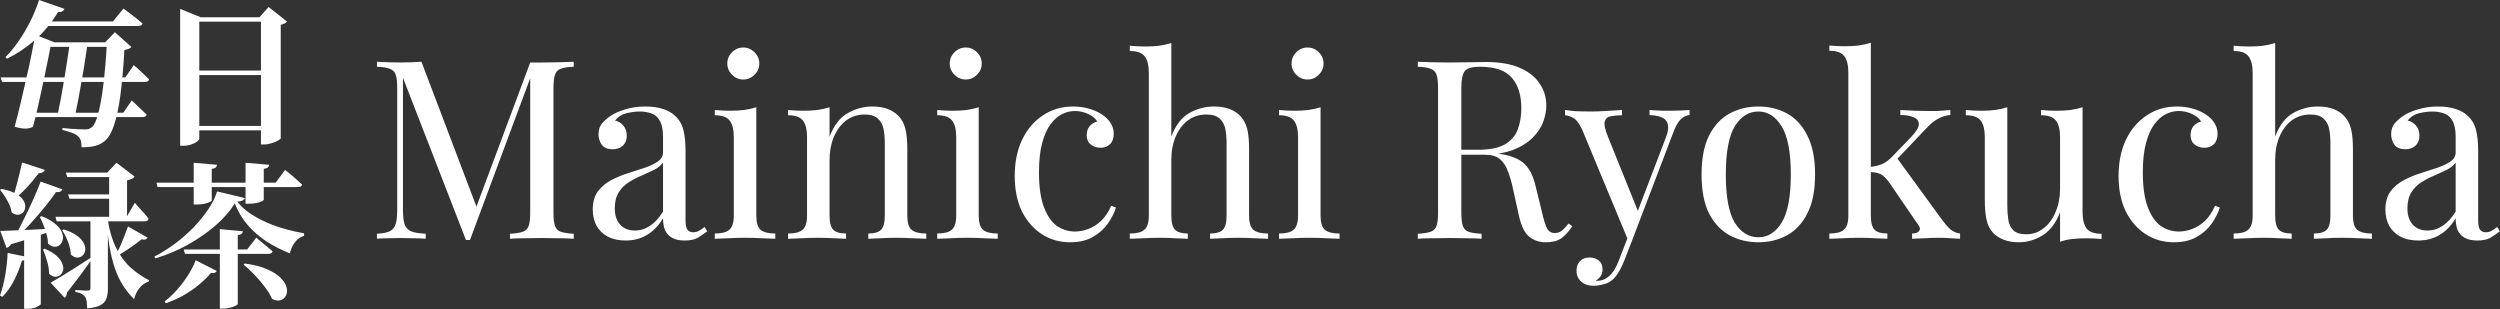 <?xml version="1.0" encoding="utf-8"?>
<svg xmlns="http://www.w3.org/2000/svg" fill="none" height="1483" viewBox="0 0 11999 1483" width="11999">
<rect x="0" y="0" width="11999" height="1483" fill="#333333" stroke="none"/>
<path d="M1055.22 1099.58L1165.82 1110.04C1165.32 1114.52 1163.33 1118.51 1159.84 1122C1156.85 1124.99 1150.63 1127.23 1141.16 1128.72V1459.04C1141.16 1461.53 1137.42 1464.52 1129.95 1468.01C1122.98 1471.49 1114.01 1474.48 1103.05 1476.98C1092.58 1479.96 1081.87 1481.46 1070.91 1481.46H1055.22V1099.58ZM881.84 1197.48H1186L1230.09 1140.68C1230.09 1140.68 1232.58 1142.92 1237.56 1147.41C1243.05 1151.39 1249.77 1156.87 1257.74 1163.85C1266.21 1170.32 1274.93 1177.55 1283.9 1185.52C1293.36 1192.99 1301.59 1199.97 1308.56 1206.44C1306.57 1214.42 1299.84 1218.4 1288.38 1218.4H887.818L881.84 1197.48ZM939.383 1249.04L1040.27 1300.61C1038.28 1304.09 1035.29 1306.84 1031.3 1308.83C1027.32 1310.82 1021.09 1311.07 1012.62 1309.58C997.176 1328.51 978.244 1347.19 955.825 1365.62C933.903 1384.06 909.491 1401 882.587 1416.44C855.683 1431.89 826.787 1444.84 795.898 1455.3L789.919 1447.08C812.339 1429.64 833.264 1409.72 852.694 1387.3C872.623 1364.38 890.06 1340.96 905.007 1317.05C919.953 1292.64 931.412 1269.97 939.383 1249.04ZM1174.79 1264.74C1219.63 1270.71 1256 1280.18 1283.9 1293.13C1312.3 1305.59 1333.72 1319.54 1348.17 1334.98C1363.11 1350.43 1372.33 1365.62 1375.82 1380.57C1379.31 1395.52 1378.06 1408.47 1372.08 1419.43C1366.6 1430.39 1357.88 1437.62 1345.93 1441.1C1334.47 1444.59 1321.02 1442.35 1305.57 1434.38C1297.1 1414.95 1285.14 1395.27 1269.7 1375.34C1254.75 1355.41 1238.31 1336.23 1220.38 1317.8C1202.94 1299.36 1185.75 1283.42 1168.81 1269.97L1174.79 1264.74ZM751.058 876.876H929.668V781.219L1041.77 790.934C1041.27 795.916 1039.28 800.151 1035.79 803.639C1032.3 807.126 1025.82 809.368 1016.36 810.365V876.876H1178.53V781.219L1292.12 790.934C1291.62 795.916 1289.38 800.151 1285.39 803.639C1281.91 807.126 1275.43 809.368 1265.96 810.365V876.876H1322.76L1368.35 815.596C1368.35 815.596 1371.09 817.838 1376.57 822.322C1382.55 826.806 1389.77 832.535 1398.24 839.51C1406.71 846.485 1415.43 854.207 1424.4 862.677C1433.86 871.147 1442.33 878.869 1449.8 885.844C1448.31 893.815 1441.58 897.801 1429.63 897.801H1265.96V958.334C1265.96 961.822 1258.74 966.057 1244.29 971.039C1229.84 975.523 1212.4 977.765 1191.98 977.765H1178.53V897.801H1016.36V962.071C1016.36 964.562 1012.87 967.302 1005.9 970.291C998.92 973.281 989.952 976.021 978.991 978.512C968.529 980.505 956.821 981.501 943.867 981.501H929.668V897.801H756.29L751.058 876.876ZM1126.96 976.27C1104.04 1013.14 1072.9 1048.76 1033.55 1083.14C994.187 1117.02 949.846 1147.66 900.523 1175.06C851.199 1202.46 799.385 1224.13 745.08 1240.07L741.343 1231.11C775.222 1213.67 808.602 1192.74 841.484 1168.33C874.366 1143.42 904.508 1116.77 931.91 1088.37C959.312 1059.47 982.479 1030.58 1001.41 1001.68C1020.84 972.284 1034.29 944.633 1041.77 918.726L1175.54 950.861C1174.04 955.345 1170.55 959.081 1165.07 962.071C1159.59 964.562 1150.88 966.555 1138.92 968.049C1155.86 989.473 1176.53 1008.4 1200.95 1024.85C1225.36 1041.29 1252.01 1055.74 1280.91 1068.19C1309.81 1080.65 1339.45 1091.11 1369.84 1099.58C1400.73 1108.05 1430.62 1114.77 1459.52 1119.76V1131.71C1440.09 1137.69 1424.64 1149.15 1413.19 1166.09C1401.73 1182.53 1394.5 1199.22 1391.51 1216.16C1351.16 1200.22 1313.54 1181.04 1278.67 1158.62C1244.29 1135.7 1214.15 1109.29 1188.24 1079.4C1162.33 1049.01 1141.91 1014.63 1126.96 976.27Z" fill="white"/>
<path d="M242.88 1356.66C253.84 1350.68 269.285 1341.71 289.213 1329.75C309.64 1317.3 332.558 1303.1 357.967 1287.16C383.376 1271.21 409.283 1254.52 435.688 1237.09L440.172 1245.31C427.717 1262.74 411.525 1285.16 391.596 1312.56C371.668 1339.47 348.252 1370.11 321.348 1404.49C321.348 1408.97 320.352 1413.45 318.359 1417.94C316.864 1422.92 314.124 1426.66 310.138 1429.15L242.88 1356.66ZM305.655 1101.07C334.053 1110.04 355.974 1120.5 371.419 1132.46C386.863 1144.42 397.326 1156.62 402.806 1169.08C408.785 1181.04 410.778 1192.25 408.785 1202.71C406.792 1212.67 402.308 1220.89 395.333 1227.37C388.358 1233.35 379.888 1236.34 369.924 1236.34C359.96 1235.84 349.996 1230.86 340.031 1221.39C339.533 1208.44 337.291 1194.99 333.305 1181.04C329.32 1166.59 324.088 1152.89 317.612 1139.93C311.633 1126.98 305.156 1115.27 298.181 1104.81L305.655 1101.07ZM316.117 828.3H576.185V849.973H322.843L316.117 828.3ZM326.579 932.925H576.932V953.85H333.305L326.579 932.925ZM266.046 1040.54H608.32L647.18 973.281C647.18 973.281 649.422 976.021 653.906 981.501C658.39 986.483 664.12 992.96 671.095 1000.93C678.568 1008.4 686.041 1016.63 693.514 1025.59C701.486 1034.06 707.963 1042.28 712.945 1050.25C711.45 1058.23 705.222 1062.21 694.262 1062.21H272.025L266.046 1040.54ZM523.872 828.3H514.905L558.997 781.219L646.433 847.731C643.942 851.218 639.458 854.706 632.981 858.193C627.003 861.182 619.28 863.673 609.814 865.666V1049.51H523.872V828.3ZM514.905 1040.54C523.872 1101.82 538.321 1152.14 558.249 1191.5C578.676 1230.86 602.341 1262.49 629.245 1286.41C656.647 1310.32 685.294 1329.75 715.187 1344.7L712.945 1352.17C696.504 1356.66 682.055 1366.62 669.6 1382.07C657.643 1397.01 648.924 1414.95 643.444 1435.87C623.017 1415.45 605.081 1393.28 589.637 1369.36C574.69 1345.45 561.986 1318.29 551.523 1287.9C541.061 1257.51 532.342 1222.39 525.367 1182.53C518.89 1142.18 513.659 1095.59 509.673 1042.78L514.905 1040.54ZM115.835 1124.99L195.798 1118.26V1459.79C195.798 1461.78 189.82 1466.01 177.863 1472.49C166.404 1478.97 150.461 1482.21 130.034 1482.21H115.835V1124.99ZM106.12 779.724L215.229 815.596C213.734 820.08 210.496 823.816 205.513 826.806C200.531 829.795 194.055 831.29 186.083 831.29C169.144 853.709 150.71 875.88 130.781 897.801C110.853 919.224 91.422 937.658 72.49 953.103L62.028 947.124C69.003 926.698 76.476 901.039 84.447 870.15C92.419 839.261 99.643 809.119 106.12 779.724ZM195.051 871.645L299.676 909.011C297.683 913.495 294.196 916.982 289.213 919.473C284.729 921.965 278.004 922.712 269.036 921.715C255.086 942.142 237.648 965.309 216.723 991.216C195.798 1017.12 173.379 1043.28 149.464 1069.69C125.55 1096.09 102.134 1120.25 79.216 1142.18H67.259C82.205 1116.27 97.401 1087.37 112.846 1055.49C128.788 1023.6 143.984 991.715 158.432 959.829C172.88 927.445 185.087 898.05 195.051 871.645ZM1.495 1108.55C16.441 1108.05 36.619 1107.3 62.028 1106.3C87.935 1105.31 117.08 1104.06 149.464 1102.57C182.346 1100.57 215.976 1098.83 250.353 1097.34V1107.8C228.431 1115.77 201.029 1125.24 168.147 1136.2C135.763 1147.16 96.903 1159.36 51.565 1172.82C49.572 1177.8 46.583 1181.78 42.597 1184.77C38.612 1187.26 34.875 1189.01 31.387 1190L1.495 1108.55ZM7.473 906.769C36.868 912.249 59.786 919.972 76.227 929.936C93.166 939.402 105.123 949.864 112.098 961.323C119.073 972.284 122.063 982.996 121.066 993.458C120.568 1003.92 117.08 1012.64 110.604 1019.61C104.127 1026.09 95.906 1029.83 85.942 1030.82C76.476 1031.32 66.512 1027.59 56.049 1019.61C53.06 1000.68 45.836 981.252 34.377 961.323C23.416 941.395 11.957 924.705 0 911.253L7.473 906.769ZM199.535 1037.55C227.435 1048.51 249.107 1060.72 264.552 1074.17C280.495 1087.12 291.206 1100.33 296.687 1113.78C302.167 1127.23 303.662 1139.44 301.171 1150.4C299.178 1160.86 294.445 1169.33 286.971 1175.8C279.498 1181.78 270.78 1184.52 260.815 1184.03C250.851 1183.53 240.638 1178.54 230.175 1169.08C230.175 1154.63 227.933 1139.93 223.449 1124.99C219.463 1109.54 214.481 1094.6 208.503 1080.15C203.022 1065.7 197.293 1052.75 191.314 1041.29L199.535 1037.55ZM214.481 1193.74C239.392 1204.2 258.573 1215.66 272.025 1228.12C285.477 1240.57 294.445 1253.03 298.929 1265.48C303.911 1277.44 305.156 1288.4 302.665 1298.37C300.174 1307.83 295.192 1315.3 287.719 1320.79C280.744 1326.27 272.523 1328.76 263.057 1328.26C254.089 1327.76 244.872 1322.78 235.406 1313.31C235.406 1293.88 232.168 1273.7 225.691 1252.78C219.713 1231.36 213.236 1212.92 206.261 1197.48L214.481 1193.74ZM36.619 1213.92L131.529 1233.35C130.532 1238.33 127.792 1242.57 123.308 1246.05C119.322 1249.04 113.344 1250.54 105.372 1250.54C94.91 1285.91 81.707 1318.79 65.764 1349.18C50.32 1379.08 32.135 1404.24 11.21 1424.66L0 1418.68C9.964 1391.28 18.185 1359.4 24.662 1323.03C31.138 1286.66 35.124 1250.29 36.619 1213.92ZM614.298 1086.87L708.461 1140.68C706.966 1143.67 703.728 1146.41 698.746 1148.9C693.763 1150.89 687.536 1150.64 680.063 1148.15C667.607 1158.62 650.17 1171.57 627.75 1187.01C605.829 1202.46 583.907 1216.41 561.986 1228.86L556.007 1224.38C563.48 1210.43 570.954 1194.99 578.427 1178.05C585.9 1160.61 592.875 1143.67 599.352 1127.23C605.829 1110.79 610.811 1097.34 614.298 1086.87ZM434.194 1040.54H517.894V1384.31C517.894 1402.24 515.652 1417.94 511.168 1431.39C507.182 1444.84 498.214 1455.55 484.264 1463.52C470.314 1471.99 448.393 1477.47 418.5 1479.96C418.002 1468.01 417.255 1457.3 416.258 1447.83C415.262 1438.86 413.02 1431.64 409.532 1426.16C405.546 1420.68 400.066 1415.7 393.091 1411.21C386.614 1406.73 376.152 1403.49 361.704 1401.5V1391.78C361.704 1391.78 364.195 1392.03 369.177 1392.53C374.159 1392.53 379.888 1392.78 386.365 1393.28C393.34 1393.77 400.066 1394.27 406.543 1394.77C413.02 1394.77 417.753 1394.77 420.742 1394.77C426.222 1394.77 429.71 1393.77 431.205 1391.78C433.197 1389.29 434.194 1386.3 434.194 1382.81V1040.54Z" fill="white"/>
<path d="M907.248 338.537H1295.11V360.209H907.248V338.537ZM907.248 604.583H1295.11V625.508H907.248V604.583ZM1252.51 82.953H1245.04L1289.13 33.63L1377.31 103.131C1374.82 106.618 1371.09 109.856 1366.1 112.846C1361.12 115.337 1354.89 117.33 1347.42 118.824V664.369C1346.92 666.362 1342.44 669.849 1333.97 674.831C1325.5 679.814 1315.04 684.048 1302.58 687.536C1290.62 691.522 1278.92 693.515 1267.46 693.515H1252.51V82.953ZM864.651 82.953V42.597L963.297 82.953H1305.57V103.878H956.571V665.116C956.571 669.102 953.084 673.835 946.109 679.315C939.134 684.796 929.668 689.529 917.711 693.515C906.252 697.5 893.796 699.493 880.345 699.493H864.651V82.953Z" fill="white"/>
<path d="M335.548 203.271H420.742C417.753 227.684 413.767 255.335 408.785 286.224C404.301 316.615 399.07 348.003 393.092 380.387C387.611 412.272 382.131 443.162 376.651 473.055C371.17 502.947 365.939 529.104 360.957 551.523H276.509C281.492 528.605 286.723 502.2 292.203 472.307C297.684 442.414 303.164 411.276 308.644 378.892C314.125 346.01 319.107 314.373 323.591 283.982C328.573 253.591 332.559 226.688 335.548 203.271ZM174.874 203.271H561.239V224.944H174.874V203.271ZM2.99 371.419H601.594L641.95 312.38C641.95 312.38 644.441 314.622 649.423 319.106C654.903 323.092 661.38 328.821 668.853 336.295C676.825 343.27 684.796 350.743 692.768 358.714C701.237 366.686 708.96 374.159 715.935 381.134C713.942 389.105 707.216 393.091 695.757 393.091H9.716L2.99 371.419ZM127.045 541.061H591.879L632.234 482.022C632.234 482.022 636.22 485.759 644.192 493.232C652.661 500.705 662.376 509.922 673.337 520.883C684.796 531.346 695.01 541.061 703.977 550.029C701.984 558 695.259 561.986 683.8 561.986H127.045V541.061ZM513.41 203.271H504.443L551.524 154.696L630.74 225.691C625.26 232.168 614.05 236.901 597.11 239.89C592.128 326.081 585.651 398.821 577.68 458.108C569.709 516.897 559.744 563.979 547.787 599.352C536.328 634.227 522.627 658.888 506.685 673.337C491.738 686.788 475.048 695.756 456.614 700.24C438.18 704.724 416.508 706.966 391.597 706.966C391.597 695.009 390.351 684.796 387.86 676.326C385.867 667.856 381.882 660.881 375.903 655.401C369.426 648.426 359.213 642.447 345.263 637.465C331.811 631.985 316.616 627.501 299.676 624.013V614.298C311.634 615.295 324.836 616.54 339.284 618.035C353.733 619.031 367.184 619.779 379.64 620.277C392.593 620.775 402.309 621.024 408.785 621.024C416.259 621.024 422.237 620.277 426.721 618.782C431.205 616.789 435.938 614.049 440.92 610.562C452.379 601.096 462.593 578.925 471.56 544.05C481.026 509.175 489.247 463.09 496.222 405.796C503.197 348.003 508.926 280.495 513.41 203.271ZM246.617 203.271C242.631 225.193 237.15 253.093 230.175 286.971C223.699 320.352 216.225 356.223 207.756 394.586C199.784 432.45 191.564 470.065 183.094 507.431C174.625 544.797 166.404 578.427 158.433 608.32C148.468 613.8 137.009 616.789 124.056 617.288C111.102 617.786 93.166 614.796 70.249 608.32C79.715 573.445 89.181 536.079 98.647 496.221C108.113 456.364 117.33 416.507 126.298 376.65C135.764 336.295 143.984 298.181 150.959 262.31C158.433 225.94 164.411 194.054 168.895 166.653L261.563 203.271H246.617ZM167.4 103.13H541.809L592.626 41.103C592.626 41.103 595.616 43.345 601.594 47.829C607.573 52.312 615.295 58.042 624.761 65.017C634.227 71.992 644.192 79.714 654.654 88.184C665.117 96.654 674.832 104.874 683.8 112.846C681.807 120.817 674.832 124.803 662.875 124.803H152.454L167.4 103.13ZM187.578 0L309.392 42.597C307.897 47.58 304.409 51.565 298.929 54.554C293.947 57.045 287.221 58.042 278.751 57.544C245.869 111.849 208.254 157.187 165.906 193.556C124.056 229.926 79.964 259.321 33.63 281.74L26.157 274.267C46.584 253.84 66.761 229.428 86.69 201.029C107.117 172.133 126.049 140.496 143.486 106.12C160.924 71.743 175.621 36.37 187.578 0Z" fill="white"/>
<path d="M2753.63 296.4V320.4C2726.43 321.2 2705.63 324.4 2691.23 330C2677.63 334.8 2668.43 344.4 2663.63 358.8C2658.83 372.4 2656.43 394 2656.43 423.6V1018.8C2656.43 1047.6 2658.83 1069.2 2663.63 1083.6C2668.43 1098 2677.63 1107.6 2691.23 1112.4C2705.63 1117.2 2726.43 1120.4 2753.63 1122V1146C2735.23 1144.4 2712.03 1143.6 2684.03 1143.6C2656.83 1142.8 2629.23 1142.4 2601.23 1142.4C2570.03 1142.4 2540.83 1142.8 2513.63 1143.6C2486.43 1143.6 2464.43 1144.4 2447.63 1146V1122C2474.83 1120.4 2495.23 1117.2 2508.83 1112.4C2523.23 1107.6 2532.83 1098 2537.63 1083.6C2542.43 1069.2 2544.83 1047.6 2544.83 1018.8V358.8L2549.63 362.4L2255.63 1152H2236.43L1934.03 373.2V1006.8C1934.03 1035.6 1936.43 1058.4 1941.23 1075.2C1946.83 1091.2 1957.23 1102.8 1972.43 1110C1988.43 1116.4 2012.03 1120.4 2043.23 1122V1146C2028.83 1144.4 2010.03 1143.6 1986.83 1143.6C1963.63 1142.8 1941.63 1142.4 1920.83 1142.4C1900.83 1142.4 1880.43 1142.8 1859.63 1143.6C1839.63 1143.6 1822.83 1144.4 1809.23 1146V1122C1836.43 1120.4 1856.83 1116.4 1870.43 1110C1884.83 1102.8 1894.43 1091.2 1899.23 1075.2C1904.03 1058.4 1906.43 1035.6 1906.43 1006.8V423.6C1906.43 394 1904.03 372.4 1899.23 358.8C1894.43 344.4 1884.83 334.8 1870.43 330C1856.83 324.4 1836.43 321.2 1809.23 320.4V296.4C1822.83 297.2 1839.63 298 1859.63 298.8C1880.43 299.6 1900.83 300 1920.83 300C1938.43 300 1956.43 299.6 1974.83 298.8C1994.03 298 2010.03 297.2 2022.83 296.4L2295.23 1014L2274.83 1023.6L2544.83 300C2554.43 300 2563.63 300 2572.43 300C2582.03 300 2591.63 300 2601.23 300C2629.23 300 2656.83 299.6 2684.03 298.8C2712.03 298 2735.23 297.2 2753.63 296.4ZM3003.48 1154.4C2970.68 1154.4 2942.28 1148.4 2918.28 1136.4C2894.28 1123.6 2875.88 1106 2863.08 1083.6C2851.08 1061.2 2845.08 1035.2 2845.08 1005.6C2845.08 970.4 2853.08 941.6 2869.08 919.2C2885.88 896.8 2907.08 878.8 2932.68 865.2C2958.28 851.6 2985.08 840.4 3013.08 831.6C3041.88 822 3069.08 813.2 3094.68 805.2C3120.28 796.4 3141.08 786.4 3157.08 775.2C3173.88 764 3182.28 749.2 3182.28 730.8V656.4C3182.28 622.8 3177.08 597.2 3166.68 579.6C3157.08 562 3143.88 550.4 3127.08 544.8C3110.28 538.4 3091.48 535.2 3070.68 535.2C3050.68 535.2 3029.08 538 3005.88 543.6C2983.48 549.2 2965.48 560.8 2951.88 578.4C2967.08 581.6 2980.28 589.6 2991.48 602.4C3002.68 615.2 3008.28 631.6 3008.28 651.6C3008.28 671.6 3001.88 687.6 2989.08 699.6C2976.28 710.8 2959.88 716.4 2939.88 716.4C2916.68 716.4 2899.48 709.2 2888.28 694.8C2877.88 679.6 2872.68 662.8 2872.68 644.4C2872.68 623.6 2877.88 606.8 2888.28 594C2898.68 581.2 2911.88 569.2 2927.88 558C2946.28 545.2 2969.88 534.4 2998.68 525.6C3028.28 516 3061.48 511.2 3098.28 511.2C3131.08 511.2 3159.08 515.2 3182.28 523.2C3205.48 530.4 3224.68 541.2 3239.88 555.6C3260.68 574.8 3274.28 598.4 3280.68 626.4C3287.08 653.6 3290.28 686.4 3290.28 724.8V1058.4C3290.28 1078.4 3293.08 1092.8 3298.68 1101.6C3305.08 1110.4 3314.68 1114.8 3327.48 1114.8C3336.28 1114.8 3344.68 1112.8 3352.68 1108.8C3360.68 1104.8 3370.28 1098.4 3381.48 1089.6L3394.68 1110C3377.88 1122.8 3361.88 1133.6 3346.68 1142.4C3331.48 1150.4 3311.08 1154.4 3285.48 1154.4C3262.28 1154.4 3243.08 1150.4 3227.88 1142.4C3212.68 1134.4 3201.08 1122.8 3193.08 1107.6C3185.88 1091.6 3182.28 1071.6 3182.28 1047.6C3160.68 1083.6 3134.68 1110.4 3104.28 1128C3074.68 1145.6 3041.08 1154.4 3003.48 1154.4ZM3046.68 1106.4C3073.08 1106.4 3097.48 1098.8 3119.88 1083.6C3143.08 1068.4 3163.88 1045.6 3182.28 1015.2V780C3172.68 793.6 3158.68 805.2 3140.28 814.8C3121.88 823.6 3101.88 832.8 3080.28 842.4C3058.68 851.2 3037.88 862 3017.88 874.8C2998.68 886.8 2982.68 902.8 2969.88 922.8C2957.08 942.8 2950.68 968.8 2950.68 1000.8C2950.68 1032.8 2959.08 1058.4 2975.88 1077.6C2993.48 1096.8 3017.08 1106.4 3046.68 1106.4ZM3567.54 228C3588.34 228 3606.34 235.6 3621.54 250.8C3636.74 266 3644.34 284 3644.34 304.8C3644.34 325.6 3636.74 343.6 3621.54 358.8C3606.34 374 3588.34 381.6 3567.54 381.6C3546.74 381.6 3528.74 374 3513.54 358.8C3498.34 343.6 3490.74 325.6 3490.74 304.8C3490.74 284 3498.34 266 3513.54 250.8C3528.74 235.6 3546.74 228 3567.54 228ZM3629.94 514.8V1034.4C3629.94 1068 3636.74 1090.8 3650.34 1102.8C3664.74 1114.8 3688.34 1120.8 3721.14 1120.8V1146C3707.54 1145.2 3686.74 1144.4 3658.74 1143.6C3631.54 1142 3603.94 1141.2 3575.94 1141.2C3548.74 1141.2 3521.14 1142 3493.14 1143.6C3465.14 1144.4 3444.34 1145.2 3430.74 1146V1120.8C3463.54 1120.8 3486.74 1114.8 3500.34 1102.8C3514.74 1090.8 3521.94 1068 3521.94 1034.4V658.8C3521.94 622.8 3515.54 596.4 3502.74 579.6C3489.94 562 3465.94 553.2 3430.74 553.2V528C3456.34 530.4 3481.14 531.6 3505.14 531.6C3528.34 531.6 3550.34 530.4 3571.14 528C3592.74 524.8 3612.34 520.4 3629.94 514.8ZM4185.5 511.2C4215.9 511.2 4241.1 515.2 4261.1 523.2C4281.9 531.2 4299.1 542.4 4312.7 556.8C4327.9 572.8 4338.7 592.8 4345.1 616.8C4351.5 640.8 4354.7 673.2 4354.7 714V1034.4C4354.7 1068 4361.5 1090.8 4375.1 1102.8C4389.5 1114.8 4413.1 1120.8 4445.9 1120.8V1146C4432.3 1145.2 4411.5 1144.4 4383.5 1143.6C4355.5 1142 4328.3 1141.2 4301.9 1141.2C4275.5 1141.2 4249.5 1142 4223.9 1143.6C4199.1 1144.4 4180.3 1145.2 4167.5 1146V1120.8C4196.3 1120.8 4216.7 1114.8 4228.7 1102.8C4240.7 1090.8 4246.7 1068 4246.7 1034.4V687.6C4246.7 662.8 4244.7 640 4240.7 619.2C4236.7 598.4 4227.5 581.6 4213.1 568.8C4199.5 556 4178.3 549.6 4149.5 549.6C4115.9 549.6 4086.3 559.2 4060.7 578.4C4035.9 597.6 4016.3 624 4001.9 657.6C3988.3 690.4 3981.5 727.2 3981.5 768V1034.4C3981.5 1068 3987.5 1090.8 3999.5 1102.8C4011.5 1114.8 4031.9 1120.8 4060.7 1120.8V1146C4047.9 1145.2 4028.7 1144.4 4003.1 1143.6C3978.3 1142 3952.7 1141.2 3926.3 1141.2C3899.9 1141.2 3872.7 1142 3844.7 1143.6C3816.7 1144.4 3795.9 1145.2 3782.3 1146V1120.8C3815.1 1120.8 3838.3 1114.8 3851.9 1102.8C3866.3 1090.8 3873.5 1068 3873.5 1034.4V658.8C3873.5 622.8 3867.1 596.4 3854.3 579.6C3841.5 562 3817.5 553.2 3782.3 553.2V528C3807.9 530.4 3832.7 531.6 3856.7 531.6C3879.9 531.6 3901.9 530.4 3922.7 528C3944.3 524.8 3963.9 520.4 3981.5 514.8V656.4C4002.3 602 4031.1 564.4 4067.9 543.6C4105.5 522 4144.7 511.2 4185.5 511.2ZM4635.12 228C4655.92 228 4673.92 235.6 4689.12 250.8C4704.32 266 4711.92 284 4711.92 304.8C4711.92 325.6 4704.32 343.6 4689.12 358.8C4673.92 374 4655.92 381.6 4635.12 381.6C4614.32 381.6 4596.32 374 4581.12 358.8C4565.92 343.6 4558.32 325.6 4558.32 304.8C4558.32 284 4565.92 266 4581.12 250.8C4596.32 235.6 4614.32 228 4635.12 228ZM4697.52 514.8V1034.4C4697.52 1068 4704.32 1090.8 4717.92 1102.8C4732.32 1114.8 4755.92 1120.8 4788.72 1120.8V1146C4775.12 1145.2 4754.32 1144.4 4726.32 1143.6C4699.12 1142 4671.52 1141.2 4643.52 1141.2C4616.32 1141.2 4588.72 1142 4560.72 1143.6C4532.72 1144.4 4511.92 1145.2 4498.32 1146V1120.8C4531.12 1120.8 4554.32 1114.8 4567.92 1102.8C4582.32 1090.8 4589.52 1068 4589.52 1034.4V658.8C4589.52 622.8 4583.12 596.4 4570.32 579.6C4557.52 562 4533.52 553.2 4498.32 553.2V528C4523.92 530.4 4548.72 531.6 4572.72 531.6C4595.92 531.6 4617.92 530.4 4638.72 528C4660.32 524.8 4679.92 520.4 4697.52 514.8ZM5149.88 511.2C5175.48 511.2 5200.28 514.4 5224.28 520.8C5248.28 527.2 5269.88 536.8 5289.08 549.6C5307.48 561.6 5321.48 575.6 5331.08 591.6C5340.68 606.8 5345.48 623.6 5345.48 642C5345.48 663.6 5339.48 680.4 5327.48 692.4C5315.48 703.6 5300.28 709.2 5281.88 709.2C5264.28 709.2 5248.68 704 5235.08 693.6C5222.28 683.2 5215.88 668.4 5215.88 649.2C5215.88 630.8 5220.68 616 5230.28 604.8C5240.68 593.6 5252.68 586.4 5266.28 583.2C5258.28 568.8 5243.88 556.8 5223.08 547.2C5203.08 537.6 5181.48 532.8 5158.28 532.8C5138.28 532.8 5118.28 537.6 5098.28 547.2C5078.28 556.8 5059.88 572.8 5043.08 595.2C5026.28 616.8 5012.68 646.8 5002.28 685.2C4991.88 722.8 4986.68 770 4986.68 826.8C4986.68 897.2 4994.68 953.2 5010.68 994.8C5026.68 1036.4 5047.48 1066.4 5073.08 1084.8C5099.48 1102.4 5128.28 1111.2 5159.48 1111.2C5180.28 1111.2 5201.48 1107.2 5223.08 1099.2C5244.68 1091.2 5265.08 1078.4 5284.28 1060.8C5303.48 1042.4 5319.88 1018 5333.48 987.6L5356.28 996C5348.28 1021.6 5335.08 1047.6 5316.68 1074C5298.28 1099.6 5274.28 1120.8 5244.68 1137.6C5215.08 1154.4 5178.68 1162.8 5135.48 1162.8C5085.88 1162.8 5041.08 1150 5001.08 1124.4C4961.08 1098.8 4929.08 1062.4 4905.08 1015.2C4881.88 967.2 4870.28 910.4 4870.28 844.8C4870.28 779.2 4881.88 721.6 4905.08 672C4929.08 621.6 4962.28 582.4 5004.68 554.4C5047.08 525.6 5095.48 511.2 5149.88 511.2ZM5621.87 206.4V655.2C5642.67 600.8 5671.47 563.2 5708.27 542.4C5745.87 521.6 5785.07 511.2 5825.87 511.2C5856.27 511.2 5881.47 515.2 5901.47 523.2C5922.27 531.2 5939.47 542.4 5953.07 556.8C5968.27 572.8 5979.07 592.8 5985.47 616.8C5991.87 640.8 5995.07 673.2 5995.07 714V1034.4C5995.07 1068 6001.87 1090.8 6015.47 1102.8C6029.87 1114.8 6053.47 1120.8 6086.27 1120.8V1146C6072.67 1145.2 6051.87 1144.4 6023.87 1143.6C5995.87 1142 5968.67 1141.2 5942.27 1141.2C5915.87 1141.2 5889.87 1142 5864.27 1143.6C5839.47 1144.4 5820.67 1145.2 5807.87 1146V1120.8C5836.67 1120.8 5857.07 1114.8 5869.07 1102.8C5881.07 1090.8 5887.07 1068 5887.07 1034.4V687.6C5887.07 662.8 5885.07 640 5881.07 619.2C5877.07 598.4 5867.87 581.6 5853.47 568.8C5839.87 556 5818.67 549.6 5789.87 549.6C5757.07 549.6 5727.87 558.8 5702.27 577.2C5677.47 595.6 5657.87 621.2 5643.47 654C5629.07 686.8 5621.87 724.4 5621.87 766.8V1034.4C5621.87 1068 5627.87 1090.8 5639.87 1102.8C5651.87 1114.8 5672.27 1120.8 5701.07 1120.8V1146C5688.27 1145.2 5669.07 1144.4 5643.47 1143.6C5618.67 1142 5593.07 1141.2 5566.67 1141.2C5540.27 1141.2 5513.07 1142 5485.07 1143.6C5457.07 1144.4 5436.27 1145.2 5422.67 1146V1120.8C5455.47 1120.8 5478.67 1114.8 5492.27 1102.8C5506.67 1090.8 5513.87 1068 5513.87 1034.4V350.4C5513.87 314.4 5507.47 288 5494.67 271.2C5481.87 253.6 5457.87 244.8 5422.67 244.8V219.6C5448.27 222 5473.07 223.2 5497.07 223.2C5520.27 223.2 5542.27 222 5563.07 219.6C5584.67 216.4 5604.27 212 5621.87 206.4ZM6275.74 228C6296.54 228 6314.54 235.6 6329.74 250.8C6344.94 266 6352.54 284 6352.54 304.8C6352.54 325.6 6344.94 343.6 6329.74 358.8C6314.54 374 6296.54 381.6 6275.74 381.6C6254.94 381.6 6236.94 374 6221.74 358.8C6206.54 343.6 6198.94 325.6 6198.94 304.8C6198.94 284 6206.54 266 6221.74 250.8C6236.94 235.6 6254.94 228 6275.74 228ZM6338.14 514.8V1034.4C6338.14 1068 6344.94 1090.8 6358.54 1102.8C6372.94 1114.8 6396.54 1120.8 6429.34 1120.8V1146C6415.74 1145.2 6394.94 1144.4 6366.94 1143.6C6339.74 1142 6312.14 1141.2 6284.14 1141.2C6256.94 1141.2 6229.34 1142 6201.34 1143.6C6173.34 1144.4 6152.54 1145.2 6138.94 1146V1120.8C6171.74 1120.8 6194.94 1114.8 6208.54 1102.8C6222.94 1090.8 6230.14 1068 6230.14 1034.4V658.8C6230.14 622.8 6223.74 596.4 6210.94 579.6C6198.14 562 6174.14 553.2 6138.94 553.2V528C6164.54 530.4 6189.34 531.6 6213.34 531.6C6236.54 531.6 6258.54 530.4 6279.34 528C6300.94 524.8 6320.54 520.4 6338.14 514.8ZM6804.93 296.4C6821.73 297.2 6843.73 298 6870.93 298.8C6898.13 299.6 6924.93 300 6951.33 300C6988.93 300 7024.93 299.6 7059.33 298.8C7093.73 298 7118.13 297.6 7132.53 297.6C7197.33 297.6 7250.93 306.8 7293.33 325.2C7336.53 343.6 7368.53 368.8 7389.33 400.8C7410.93 432 7421.73 467.2 7421.73 506.4C7421.73 530.4 7416.93 556 7407.33 583.2C7397.73 610.4 7380.93 636 7356.93 660C7333.73 684 7301.73 704 7260.93 720C7220.13 735.2 7168.53 742.8 7106.13 742.8H6990.93V718.8H7094.13C7150.93 718.8 7194.13 710 7223.73 692.4C7254.13 674 7274.53 650 7284.93 620.4C7296.13 590 7301.73 556.4 7301.73 519.6C7301.73 456.4 7286.53 407.6 7256.13 373.2C7226.53 338 7175.33 320.4 7102.53 320.4C7065.73 320.4 7041.73 327.2 7030.53 340.8C7019.33 354.4 7013.73 382 7013.73 423.6V1018.8C7013.73 1047.6 7016.13 1069.2 7020.93 1083.6C7025.73 1098 7034.93 1107.6 7048.53 1112.4C7062.93 1117.2 7083.73 1120.4 7110.93 1122V1146C7092.53 1144.4 7069.33 1143.6 7041.33 1143.6C7014.13 1142.8 6986.53 1142.4 6958.53 1142.4C6927.33 1142.4 6898.13 1142.8 6870.93 1143.6C6843.73 1143.6 6821.73 1144.4 6804.93 1146V1122C6832.13 1120.4 6852.53 1117.2 6866.13 1112.4C6880.53 1107.6 6890.13 1098 6894.93 1083.6C6899.73 1069.2 6902.13 1047.6 6902.13 1018.8V423.6C6902.13 394 6899.73 372.4 6894.93 358.8C6890.13 344.4 6880.53 334.8 6866.13 330C6852.53 324.4 6832.13 321.2 6804.93 320.4V296.4ZM6995.73 722.4C7038.93 724 7072.93 726 7097.73 728.4C7122.53 730 7142.53 731.6 7157.73 733.2C7173.73 734.8 7188.93 736.8 7203.33 739.2C7256.93 748 7295.33 764.4 7318.53 788.4C7342.53 811.6 7360.13 848 7371.33 897.6L7401.33 1020C7409.33 1055.2 7417.33 1080.8 7425.33 1096.8C7434.13 1112 7447.33 1119.2 7464.93 1118.4C7478.53 1117.6 7489.73 1113.2 7498.53 1105.2C7508.13 1097.2 7518.13 1086.4 7528.53 1072.8L7546.53 1086C7529.73 1110.8 7512.13 1130 7493.73 1143.6C7476.13 1156.4 7450.93 1162.8 7418.13 1162.8C7388.53 1162.8 7362.53 1154 7340.13 1136.4C7317.73 1118.8 7300.93 1084.4 7289.73 1033.2L7263.33 913.2C7256.13 878.8 7247.73 849.2 7238.13 824.4C7229.33 798.8 7216.53 778.8 7199.73 764.4C7183.73 750 7159.73 742.8 7127.73 742.8H6998.13L6995.73 722.4ZM8109.05 528V552C8093.85 553.6 8079.85 560.4 8067.05 572.4C8054.25 584.4 8042.25 605.6 8031.05 636L7834.25 1152H7813.85L7593.05 620.4C7577.85 589.2 7562.65 570.4 7547.45 564C7533.05 556.8 7521.05 553.2 7511.45 553.2V528C7529.05 530.4 7547.45 532.4 7566.65 534C7585.85 534.8 7606.65 535.2 7629.05 535.2C7653.85 535.2 7679.85 534.4 7707.05 532.8C7735.05 531.2 7761.05 529.6 7785.05 528V553.2C7765.05 553.2 7747.05 554.8 7731.05 558C7715.85 560.4 7706.25 568.8 7702.25 583.2C7698.25 596.8 7703.05 620.4 7716.65 654L7864.25 1020L7857.05 1022.4L7993.85 664.8C8004.25 638.4 8008.25 617.6 8005.85 602.4C8004.25 586.4 7996.25 574.4 7981.85 566.4C7967.45 558.4 7945.85 553.6 7917.05 552V528C7931.45 528.8 7943.85 529.6 7954.25 530.4C7964.65 530.4 7974.65 530.8 7984.25 531.6C7994.65 531.6 8005.85 531.6 8017.85 531.6C8036.25 531.6 8052.65 531.2 8067.05 530.4C8082.25 529.6 8096.25 528.8 8109.05 528ZM7834.25 1152L7793.45 1256.4C7785.45 1276.4 7777.05 1293.2 7768.25 1306.8C7760.25 1320.4 7751.45 1331.6 7741.85 1340.4C7729.05 1352.4 7713.85 1360.4 7696.25 1364.4C7678.65 1369.2 7662.65 1371.6 7648.25 1371.6C7633.05 1371.6 7619.05 1368.8 7606.25 1363.2C7594.25 1357.6 7584.65 1349.2 7577.45 1338C7570.25 1327.6 7566.65 1314.8 7566.65 1299.6C7566.65 1280.4 7572.25 1264.8 7583.45 1252.8C7594.65 1241.6 7610.25 1236 7630.25 1236C7647.05 1236 7661.45 1240.8 7673.45 1250.4C7685.45 1260 7691.45 1274 7691.45 1292.4C7691.45 1306 7688.25 1317.2 7681.85 1326C7675.45 1334.8 7667.85 1341.6 7659.05 1346.4C7660.65 1347.2 7661.85 1347.6 7662.65 1347.6C7664.25 1347.6 7665.45 1347.6 7666.25 1347.6C7687.85 1347.6 7707.05 1340 7723.85 1324.8C7740.65 1310.4 7755.45 1286.8 7768.25 1254L7811.45 1142.4L7834.25 1152ZM8439.19 511.2C8490.39 511.2 8536.39 522.4 8577.19 544.8C8617.99 567.2 8650.39 602.4 8674.39 650.4C8699.19 698.4 8711.59 760.8 8711.59 837.6C8711.59 914.4 8699.19 976.8 8674.39 1024.8C8650.39 1072 8617.99 1106.8 8577.19 1129.2C8536.39 1151.6 8490.39 1162.8 8439.19 1162.8C8388.79 1162.8 8342.79 1151.6 8301.19 1129.2C8260.39 1106.8 8227.59 1072 8202.79 1024.8C8178.79 976.8 8166.79 914.4 8166.79 837.6C8166.79 760.8 8178.79 698.4 8202.79 650.4C8227.59 602.4 8260.39 567.2 8301.19 544.8C8342.79 522.4 8388.79 511.2 8439.19 511.2ZM8439.19 535.2C8393.59 535.2 8355.99 558.8 8326.39 606C8297.59 653.2 8283.19 730.4 8283.19 837.6C8283.19 944.8 8297.59 1022 8326.39 1069.2C8355.99 1115.6 8393.59 1138.8 8439.19 1138.8C8484.79 1138.8 8521.99 1115.6 8550.79 1069.2C8580.39 1022 8595.19 944.8 8595.19 837.6C8595.19 730.4 8580.39 653.2 8550.79 606C8521.99 558.8 8484.79 535.2 8439.19 535.2ZM8979.29 205.2V1034.4C8979.29 1068 8985.29 1090.8 8997.29 1102.8C9009.29 1114.8 9029.69 1120.8 9058.49 1120.8V1146C9045.69 1145.2 9026.49 1144.4 9000.89 1143.6C8976.09 1142 8950.89 1141.2 8925.29 1141.2C8898.09 1141.2 8870.49 1142 8842.49 1143.6C8814.49 1144.4 8793.69 1145.2 8780.09 1146V1120.8C8812.89 1120.8 8836.09 1114.8 8849.69 1102.8C8864.09 1090.8 8871.29 1068 8871.29 1034.4V349.2C8871.29 313.2 8864.89 286.8 8852.09 270C8839.29 252.4 8815.29 243.6 8780.09 243.6V218.4C8805.69 220.8 8830.49 222 8854.49 222C8877.69 222 8899.69 220.8 8920.49 218.4C8942.09 215.2 8961.69 210.8 8979.29 205.2ZM9360.89 528V552C9340.89 553.6 9322.09 559.2 9304.49 568.8C9286.89 577.6 9269.69 590.8 9252.89 608.4L9083.69 786L9100.49 752.4L9323.69 1058.4C9337.29 1076.8 9350.09 1091.2 9362.09 1101.6C9374.89 1112 9390.09 1118.4 9407.69 1120.8V1146C9398.89 1145.2 9384.89 1144.4 9365.69 1143.6C9347.29 1142 9328.89 1141.2 9310.49 1141.2C9285.69 1141.2 9260.49 1142 9234.89 1143.6C9209.29 1144.4 9190.09 1145.2 9177.29 1146V1120.8C9193.29 1120.8 9204.49 1116.8 9210.89 1108.8C9217.29 1100.8 9216.09 1091.2 9207.29 1080L9069.29 878.4C9054.09 856.8 9040.09 842.8 9027.29 836.4C9015.29 830 8997.69 826.4 8974.49 825.6V801.6C9000.09 798.4 9020.89 793.2 9036.89 786C9052.89 778 9068.09 766.4 9082.49 751.2L9171.29 658.8C9196.89 632.4 9209.69 611.6 9209.69 596.4C9209.69 580.4 9201.29 569.2 9184.49 562.8C9168.49 555.6 9147.29 552 9120.89 552V528C9141.69 528.8 9164.89 530 9190.49 531.6C9216.89 532.4 9238.89 532.8 9256.49 532.8C9270.09 532.8 9283.29 532.8 9296.09 532.8C9308.89 532 9320.89 531.2 9332.09 530.4C9343.29 529.6 9352.89 528.8 9360.89 528ZM9995.46 514.8V1016.4C9995.46 1052.4 10001.9 1079.2 10014.7 1096.8C10028.3 1113.6 10052.3 1122 10086.7 1122V1147.2C10061.9 1144.8 10037.1 1143.6 10012.3 1143.6C9989.06 1143.6 9966.66 1144.8 9945.06 1147.2C9924.26 1149.6 9905.06 1154 9887.46 1160.4V1018.8C9867.46 1070.8 9839.06 1108 9802.26 1130.4C9766.26 1152 9729.06 1162.8 9690.66 1162.8C9662.66 1162.8 9638.26 1158.8 9617.46 1150.8C9596.66 1142.8 9579.46 1131.6 9565.86 1117.2C9550.66 1101.2 9540.26 1080.4 9534.66 1054.8C9529.06 1029.2 9526.26 997.6 9526.26 960V658.8C9526.26 622.8 9519.86 596.4 9507.06 579.6C9494.26 562 9470.26 553.2 9435.06 553.2V528C9460.66 530.4 9485.46 531.6 9509.46 531.6C9532.66 531.6 9554.66 530.4 9575.46 528C9597.06 524.8 9616.66 520.4 9634.26 514.8V986.4C9634.26 1011.2 9635.86 1034 9639.06 1054.8C9642.26 1075.6 9650.26 1092.4 9663.06 1105.2C9675.86 1118 9696.66 1124.4 9725.46 1124.4C9756.66 1124.4 9784.26 1114.8 9808.26 1095.6C9833.06 1076.4 9852.26 1050.4 9865.86 1017.6C9880.26 984.8 9887.46 948 9887.46 907.2V658.8C9887.46 622.8 9881.06 596.4 9868.26 579.6C9855.46 562 9831.46 553.2 9796.26 553.2V528C9821.86 530.4 9846.66 531.6 9870.66 531.6C9893.86 531.6 9915.86 530.4 9936.66 528C9958.26 524.8 9977.86 520.4 9995.46 514.8ZM10447.9 511.2C10473.5 511.2 10498.3 514.4 10522.3 520.8C10546.3 527.2 10567.9 536.8 10587.1 549.6C10605.5 561.6 10619.5 575.6 10629.1 591.6C10638.7 606.8 10643.5 623.6 10643.5 642C10643.5 663.6 10637.5 680.4 10625.5 692.4C10613.5 703.6 10598.3 709.2 10579.9 709.2C10562.3 709.2 10546.7 704 10533.1 693.6C10520.3 683.2 10513.9 668.4 10513.9 649.2C10513.9 630.8 10518.7 616 10528.3 604.8C10538.7 593.6 10550.7 586.4 10564.3 583.2C10556.3 568.8 10541.9 556.8 10521.1 547.2C10501.1 537.6 10479.5 532.8 10456.3 532.8C10436.3 532.8 10416.3 537.6 10396.3 547.2C10376.3 556.8 10357.9 572.8 10341.1 595.2C10324.3 616.8 10310.7 646.8 10300.3 685.2C10289.9 722.8 10284.7 770 10284.7 826.8C10284.7 897.2 10292.7 953.2 10308.7 994.8C10324.7 1036.4 10345.5 1066.4 10371.1 1084.8C10397.5 1102.4 10426.3 1111.2 10457.5 1111.2C10478.3 1111.2 10499.5 1107.2 10521.1 1099.2C10542.7 1091.2 10563.1 1078.4 10582.3 1060.8C10601.5 1042.4 10617.9 1018 10631.5 987.6L10654.3 996C10646.3 1021.6 10633.1 1047.6 10614.7 1074C10596.3 1099.6 10572.3 1120.8 10542.7 1137.6C10513.1 1154.4 10476.7 1162.8 10433.5 1162.8C10383.9 1162.8 10339.1 1150 10299.1 1124.4C10259.1 1098.8 10227.1 1062.4 10203.1 1015.2C10179.9 967.2 10168.3 910.4 10168.3 844.8C10168.3 779.2 10179.9 721.6 10203.1 672C10227.1 621.6 10260.3 582.4 10302.7 554.4C10345.1 525.6 10393.5 511.2 10447.9 511.2ZM10919.9 206.4V655.2C10940.7 600.8 10969.5 563.2 11006.3 542.4C11043.9 521.6 11083.1 511.2 11123.9 511.2C11154.3 511.2 11179.5 515.2 11199.5 523.2C11220.3 531.2 11237.5 542.4 11251.1 556.8C11266.3 572.8 11277.1 592.8 11283.5 616.8C11289.9 640.8 11293.1 673.2 11293.1 714V1034.4C11293.1 1068 11299.9 1090.8 11313.5 1102.8C11327.9 1114.8 11351.5 1120.8 11384.3 1120.8V1146C11370.7 1145.2 11349.9 1144.4 11321.9 1143.6C11293.9 1142 11266.7 1141.2 11240.3 1141.2C11213.9 1141.2 11187.9 1142 11162.3 1143.6C11137.5 1144.4 11118.7 1145.2 11105.9 1146V1120.8C11134.7 1120.8 11155.1 1114.8 11167.1 1102.8C11179.1 1090.8 11185.1 1068 11185.1 1034.4V687.6C11185.1 662.8 11183.1 640 11179.1 619.2C11175.1 598.4 11165.9 581.6 11151.5 568.8C11137.9 556 11116.7 549.6 11087.9 549.6C11055.1 549.6 11025.9 558.8 11000.3 577.2C10975.5 595.6 10955.9 621.2 10941.5 654C10927.1 686.8 10919.9 724.4 10919.9 766.8V1034.4C10919.9 1068 10925.9 1090.8 10937.9 1102.8C10949.9 1114.8 10970.3 1120.8 10999.1 1120.8V1146C10986.3 1145.2 10967.1 1144.4 10941.5 1143.6C10916.7 1142 10891.1 1141.2 10864.7 1141.2C10838.3 1141.2 10811.1 1142 10783.1 1143.6C10755.1 1144.4 10734.3 1145.2 10720.7 1146V1120.8C10753.5 1120.8 10776.7 1114.8 10790.3 1102.8C10804.7 1090.8 10811.9 1068 10811.9 1034.4V350.4C10811.9 314.4 10805.5 288 10792.7 271.2C10779.9 253.6 10755.9 244.8 10720.7 244.8V219.6C10746.3 222 10771.1 223.2 10795.1 223.2C10818.3 223.2 10840.3 222 10861.1 219.6C10882.7 216.4 10902.3 212 10919.9 206.4ZM11607.4 1154.4C11574.6 1154.4 11546.2 1148.4 11522.2 1136.4C11498.2 1123.6 11479.8 1106 11467 1083.6C11455 1061.2 11449 1035.2 11449 1005.6C11449 970.4 11457 941.6 11473 919.2C11489.8 896.8 11511 878.8 11536.6 865.2C11562.2 851.6 11589 840.4 11617 831.6C11645.8 822 11673 813.2 11698.6 805.2C11724.2 796.4 11745 786.4 11761 775.2C11777.8 764 11786.2 749.2 11786.2 730.8V656.4C11786.2 622.8 11781 597.2 11770.6 579.6C11761 562 11747.8 550.4 11731 544.8C11714.2 538.4 11695.4 535.2 11674.6 535.2C11654.6 535.2 11633 538 11609.8 543.6C11587.4 549.2 11569.4 560.8 11555.8 578.4C11571 581.6 11584.2 589.6 11595.4 602.4C11606.6 615.2 11612.2 631.6 11612.2 651.6C11612.2 671.6 11605.8 687.6 11593 699.6C11580.2 710.8 11563.8 716.4 11543.8 716.4C11520.6 716.4 11503.4 709.2 11492.2 694.8C11481.8 679.6 11476.6 662.8 11476.6 644.4C11476.6 623.6 11481.8 606.8 11492.2 594C11502.6 581.2 11515.8 569.2 11531.8 558C11550.2 545.2 11573.8 534.4 11602.6 525.6C11632.2 516 11665.4 511.2 11702.2 511.2C11735 511.2 11763 515.2 11786.2 523.2C11809.4 530.4 11828.6 541.2 11843.8 555.6C11864.6 574.8 11878.2 598.4 11884.6 626.4C11891 653.6 11894.2 686.4 11894.2 724.8V1058.4C11894.2 1078.4 11897 1092.8 11902.6 1101.6C11909 1110.4 11918.6 1114.8 11931.4 1114.8C11940.2 1114.8 11948.6 1112.8 11956.6 1108.8C11964.6 1104.8 11974.2 1098.4 11985.4 1089.6L11998.6 1110C11981.8 1122.8 11965.8 1133.6 11950.6 1142.4C11935.4 1150.4 11915 1154.4 11889.4 1154.4C11866.2 1154.4 11847 1150.4 11831.8 1142.4C11816.6 1134.4 11805 1122.8 11797 1107.6C11789.8 1091.6 11786.2 1071.6 11786.2 1047.6C11764.6 1083.6 11738.6 1110.4 11708.2 1128C11678.6 1145.6 11645 1154.4 11607.4 1154.4ZM11650.6 1106.4C11677 1106.4 11701.4 1098.8 11723.8 1083.6C11747 1068.4 11767.8 1045.6 11786.2 1015.2V780C11776.6 793.6 11762.6 805.2 11744.2 814.8C11725.8 823.6 11705.8 832.8 11684.2 842.4C11662.6 851.2 11641.8 862 11621.8 874.8C11602.6 886.8 11586.6 902.8 11573.8 922.8C11561 942.8 11554.6 968.8 11554.6 1000.8C11554.6 1032.8 11563 1058.4 11579.8 1077.6C11597.4 1096.8 11621 1106.4 11650.6 1106.4Z" fill="white"/>
</svg>